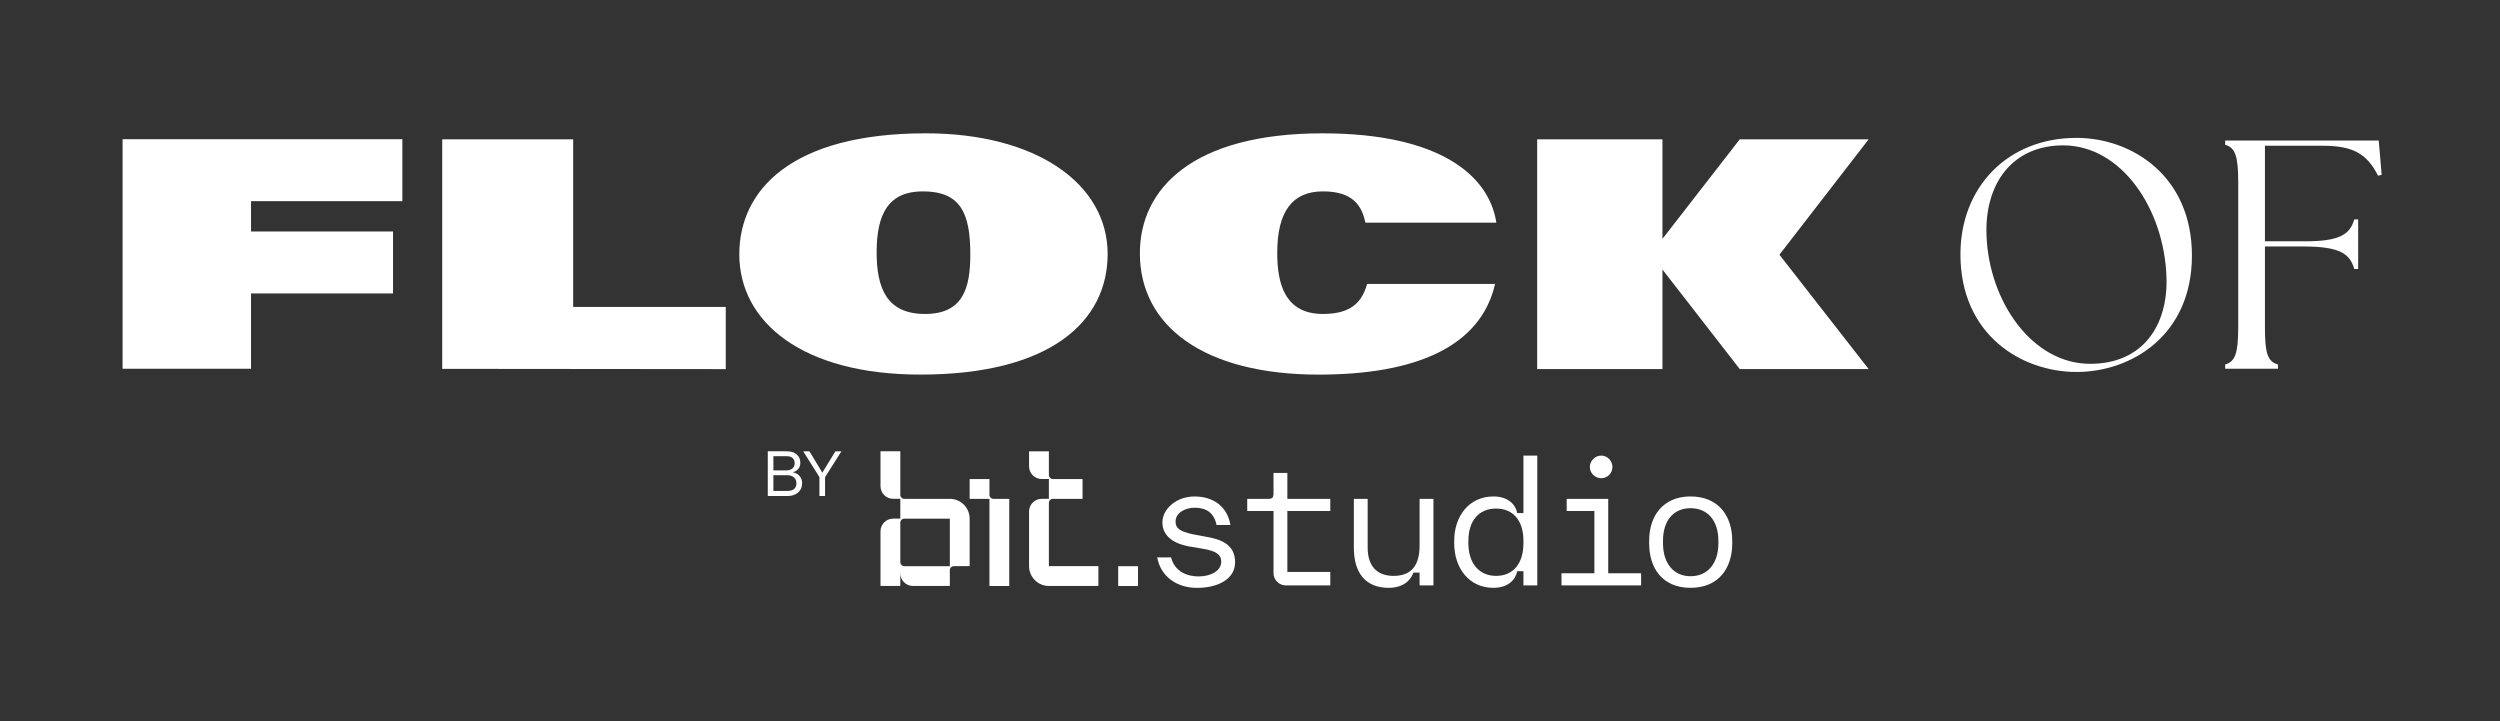 <?xml version="1.0" encoding="UTF-8"?>
<svg id="Layer_1" data-name="Layer 1" xmlns="http://www.w3.org/2000/svg" viewBox="0 0 1040 300">
  <rect x="0" y="0" width="1040" height="300" fill="#333333" stroke="none"/>
  <defs>
    <style>
      .cls-1 {
        fill: #fff;
      }
    </style>
  </defs>
  <g>
    <path class="cls-1" d="m51,57.91h116.38v25.77h-62.95v12.62h59.07v25.77h-59.07v31.33h-53.43V57.91Z"/>
    <path class="cls-1" d="m183.95,57.95h54.49v69.72h63.48v25.88s-117.96-.11-117.96-.11V57.95Z"/>
    <path class="cls-1" d="m460.78,105.65c0,28.08-23.8,50.18-77.94,50.18-48.84,0-75.29-21.7-75.29-50.05,0-26.45,21.34-50.32,77.58-50.32,46.02,0,75.64,21.02,75.64,50.18Zm-96.1-.68c0,14.92,4.23,25.64,20.1,25.64s18.87-10.72,18.87-24.82c0-17.09-4.05-26.18-19.75-26.18-14.11,0-19.22,9.09-19.22,25.36Z"/>
    <path class="cls-1" d="m621.95,118.13c-6,26.18-33.15,37.71-73.35,37.71-47.79,0-74.41-20.21-74.41-50.46,0-26.72,21.69-49.91,76-49.91,48.67,0,69.3,17.5,72.29,37.16h-54.48c-1.41-6.78-4.94-13.02-17.63-13.02s-19.04,8.27-19.04,25.64c0,12.48,3,25.36,19.04,25.36,12.52,0,16.4-5.7,18.34-12.48h53.25Z"/>
    <path class="cls-1" d="m815.54,105.78c0-27.8,19.53-48.42,48.29-48.42,22.92,0,48.01,15.73,48.01,48.96s-25.23,48.42-48.01,48.42-48.29-15.33-48.29-48.96Zm53.98,45.57c21.7,0,32.42-15.73,31.74-36.08-.95-28.35-18.72-54.8-43-54.8-20.62,0-32.69,15.33-31.87,37.44.95,27.26,18.85,53.44,43.13,53.44Z"/>
    <path class="cls-1" d="m925.67,151.63c4.07-1.22,5.43-4.34,5.43-15.46v-60.49c0-11.12-1.36-14.24-5.43-15.46v-1.76h63.88l1.22,14.24-1.49.41c-4.61-9.09-10.31-12.48-23.06-12.48h-24.01v39.74h16.14c15.46.14,19.26-3.12,21.02-9.09h1.63v20.62h-1.63c-1.76-6.1-5.56-9.36-21.02-9.36h-16.14v33.64c0,11.12,1.22,14.24,5.43,15.46v1.76h-21.97v-1.76Z"/>
    <polygon class="cls-1" points="777.36 57.95 723.74 57.95 691.58 99.37 691.58 57.95 639.46 57.95 639.46 153.54 691.58 153.54 691.58 112.12 723.74 153.54 777.36 153.54 740.24 105.96 777.36 57.95"/>
  </g>
  <g>
    <g>
      <g>
        <path class="cls-1" d="m498.74,239.79c4.68,0,9.29-2.16,9.29-6.12,0-3.24-2.66-4.54-7.7-5.4l-5.11-.86c-7.06-1.15-11.66-4.46-11.66-10.08s5.83-10.8,13.32-10.8,13.61,3.82,14.98,11.88h-5.76c-1.3-6.26-5.76-7.2-9.22-7.2-3.67,0-7.85,2.02-7.85,5.76,0,2.81,1.8,4.1,7.06,5.26,1.01.22,4.54.86,5.76,1.08,5.83,1.01,11.95,3.02,11.95,10.58,0,6.98-7.06,10.66-15.84,10.66s-15.19-5.04-16.56-12.67h5.76c1.58,5.98,6.7,7.92,11.59,7.92Z"/>
        <path class="cls-1" d="m527.48,207.53c1.8,0,2.3-.5,2.3-2.3v-8.5h5.76v10.8h17.86v5.04h-17.86v25.34h17.86v5.62h-18.5c-2.81,0-5.11-2.3-5.11-5.11v-25.85h-10.94v-5.04h8.64Z"/>
        <path class="cls-1" d="m568.95,207.53v20.3c0,8.28,4.46,11.74,10.8,11.74,7.42,0,10.8-4.39,10.8-12.67v-19.37h5.76v36h-5.76v-5.33h-2.59c-1.87,5.11-6.55,6.34-10.22,6.34-9.79,0-14.54-6.34-14.54-16.7v-20.3h5.76Z"/>
        <path class="cls-1" d="m621.22,206.52c6.55,0,9.43,3.82,9.94,6.91h2.59v-23.9h5.76v54h-5.76v-5.9h-2.59c-.58,3.1-3.38,6.91-9.94,6.91-10.01,0-16.27-8.14-16.27-18.5v-1.08c0-10.3,6.26-18.43,16.27-18.43Zm1.15,33.05c7.2,0,11.38-5.26,11.38-13.54v-1.08c0-8.28-4.18-13.39-11.38-13.39s-11.52,5.11-11.52,13.39v1.08c0,8.28,4.46,13.54,11.52,13.54Z"/>
        <path class="cls-1" d="m663.26,238.49v-25.92h-11.52v-5.04h17.28v30.96h13.68v5.04h-33.12v-5.04h13.68Zm2.88-48.96c2.49,0,4.64,2.15,4.64,4.77s-2.15,4.64-4.64,4.64c-2.62,0-4.77-2.15-4.77-4.64,0-2.62,2.15-4.77,4.77-4.77Z"/>
        <path class="cls-1" d="m703.26,206.52c11.66,0,17.35,8.14,17.35,18.43v1.08c0,10.37-5.69,18.5-17.35,18.5s-17.21-8.14-17.21-18.5v-1.08c0-10.3,5.76-18.43,17.21-18.43Zm0,33.19c7.2,0,11.59-5.4,11.59-13.68v-1.08c0-8.28-4.39-13.54-11.59-13.54s-11.45,5.26-11.45,13.54v1.08c0,8.28,4.39,13.68,11.45,13.68Z"/>
      </g>
      <g>
        <path class="cls-1" d="m436.33,235.54v-26.37c0-.91.74-1.65,1.65-1.65h12.36v-8.24h-12.36c-.91,0-1.65-.74-1.65-1.65v-9.89h-8.24v6.26c0,2.91,2.36,5.27,5.27,5.27h2.97v8.24h-2.97c-2.91,0-5.27,2.36-5.27,5.27v22.74c0,4.55,3.69,8.24,8.24,8.24h0s20.6,0,20.6,0v-8.24h-20.6Z"/>
        <path class="cls-1" d="m413.26,207.52c-.91,0-1.65-.74-1.65-1.65v-6.59h-8.24v8.24h8.24v36.26h8.24v-36.26h-6.59Z"/>
        <path class="cls-1" d="m403.37,215.76c0-4.55-3.69-8.24-8.24-8.24h0s-18.96,0-18.96,0c-.91,0-1.64-.74-1.64-1.65v-18.13h-8.24v14.5c0,2.91,2.36,5.27,5.27,5.27h2.97v8.24h-2.97c-2.91,0-5.27,2.36-5.27,5.27v22.74h8.24v-5.27c0,2.91,2.36,5.27,5.27,5.27h15.33v-6.59c0-.91.74-1.64,1.64-1.65h6.6v-19.78Zm-27.19,19.78c-.91,0-1.65-.74-1.65-1.65v-16.48c0-.91.73-1.64,1.64-1.65h18.96v19.78h0s-18.95,0-18.95,0Z"/>
        <rect class="cls-1" x="465.17" y="235.54" width="8.24" height="8.24"/>
      </g>
    </g>
    <g>
      <path class="cls-1" d="m319.39,187.74h7.88c1.95,0,3.43.52,4.47,1.61.75.78,1.2,1.85,1.2,3.17,0,2.05-1.14,3.33-2.99,3.9v.08c2.11.49,3.74,2,3.74,4.5,0,1.43-.49,2.65-1.35,3.56-1.04,1.12-2.65,1.77-4.65,1.77h-8.29v-18.59Zm7.59,7.96c2.26,0,3.61-1.12,3.61-3.04,0-1.79-1.22-2.89-3.3-2.89h-5.56v5.93h5.25Zm.6,8.53c1.33,0,2.29-.34,2.91-.94.52-.55.83-1.27.83-2.16,0-2.31-1.64-3.46-3.9-3.46h-5.69v6.55h5.85Z"/>
      <path class="cls-1" d="m340.87,198.46l-6.73-10.71h2.6l5.33,8.84h.05l5.41-8.84h2.5l-6.81,10.76v7.83h-2.34v-7.88Z"/>
    </g>
  </g>
</svg>